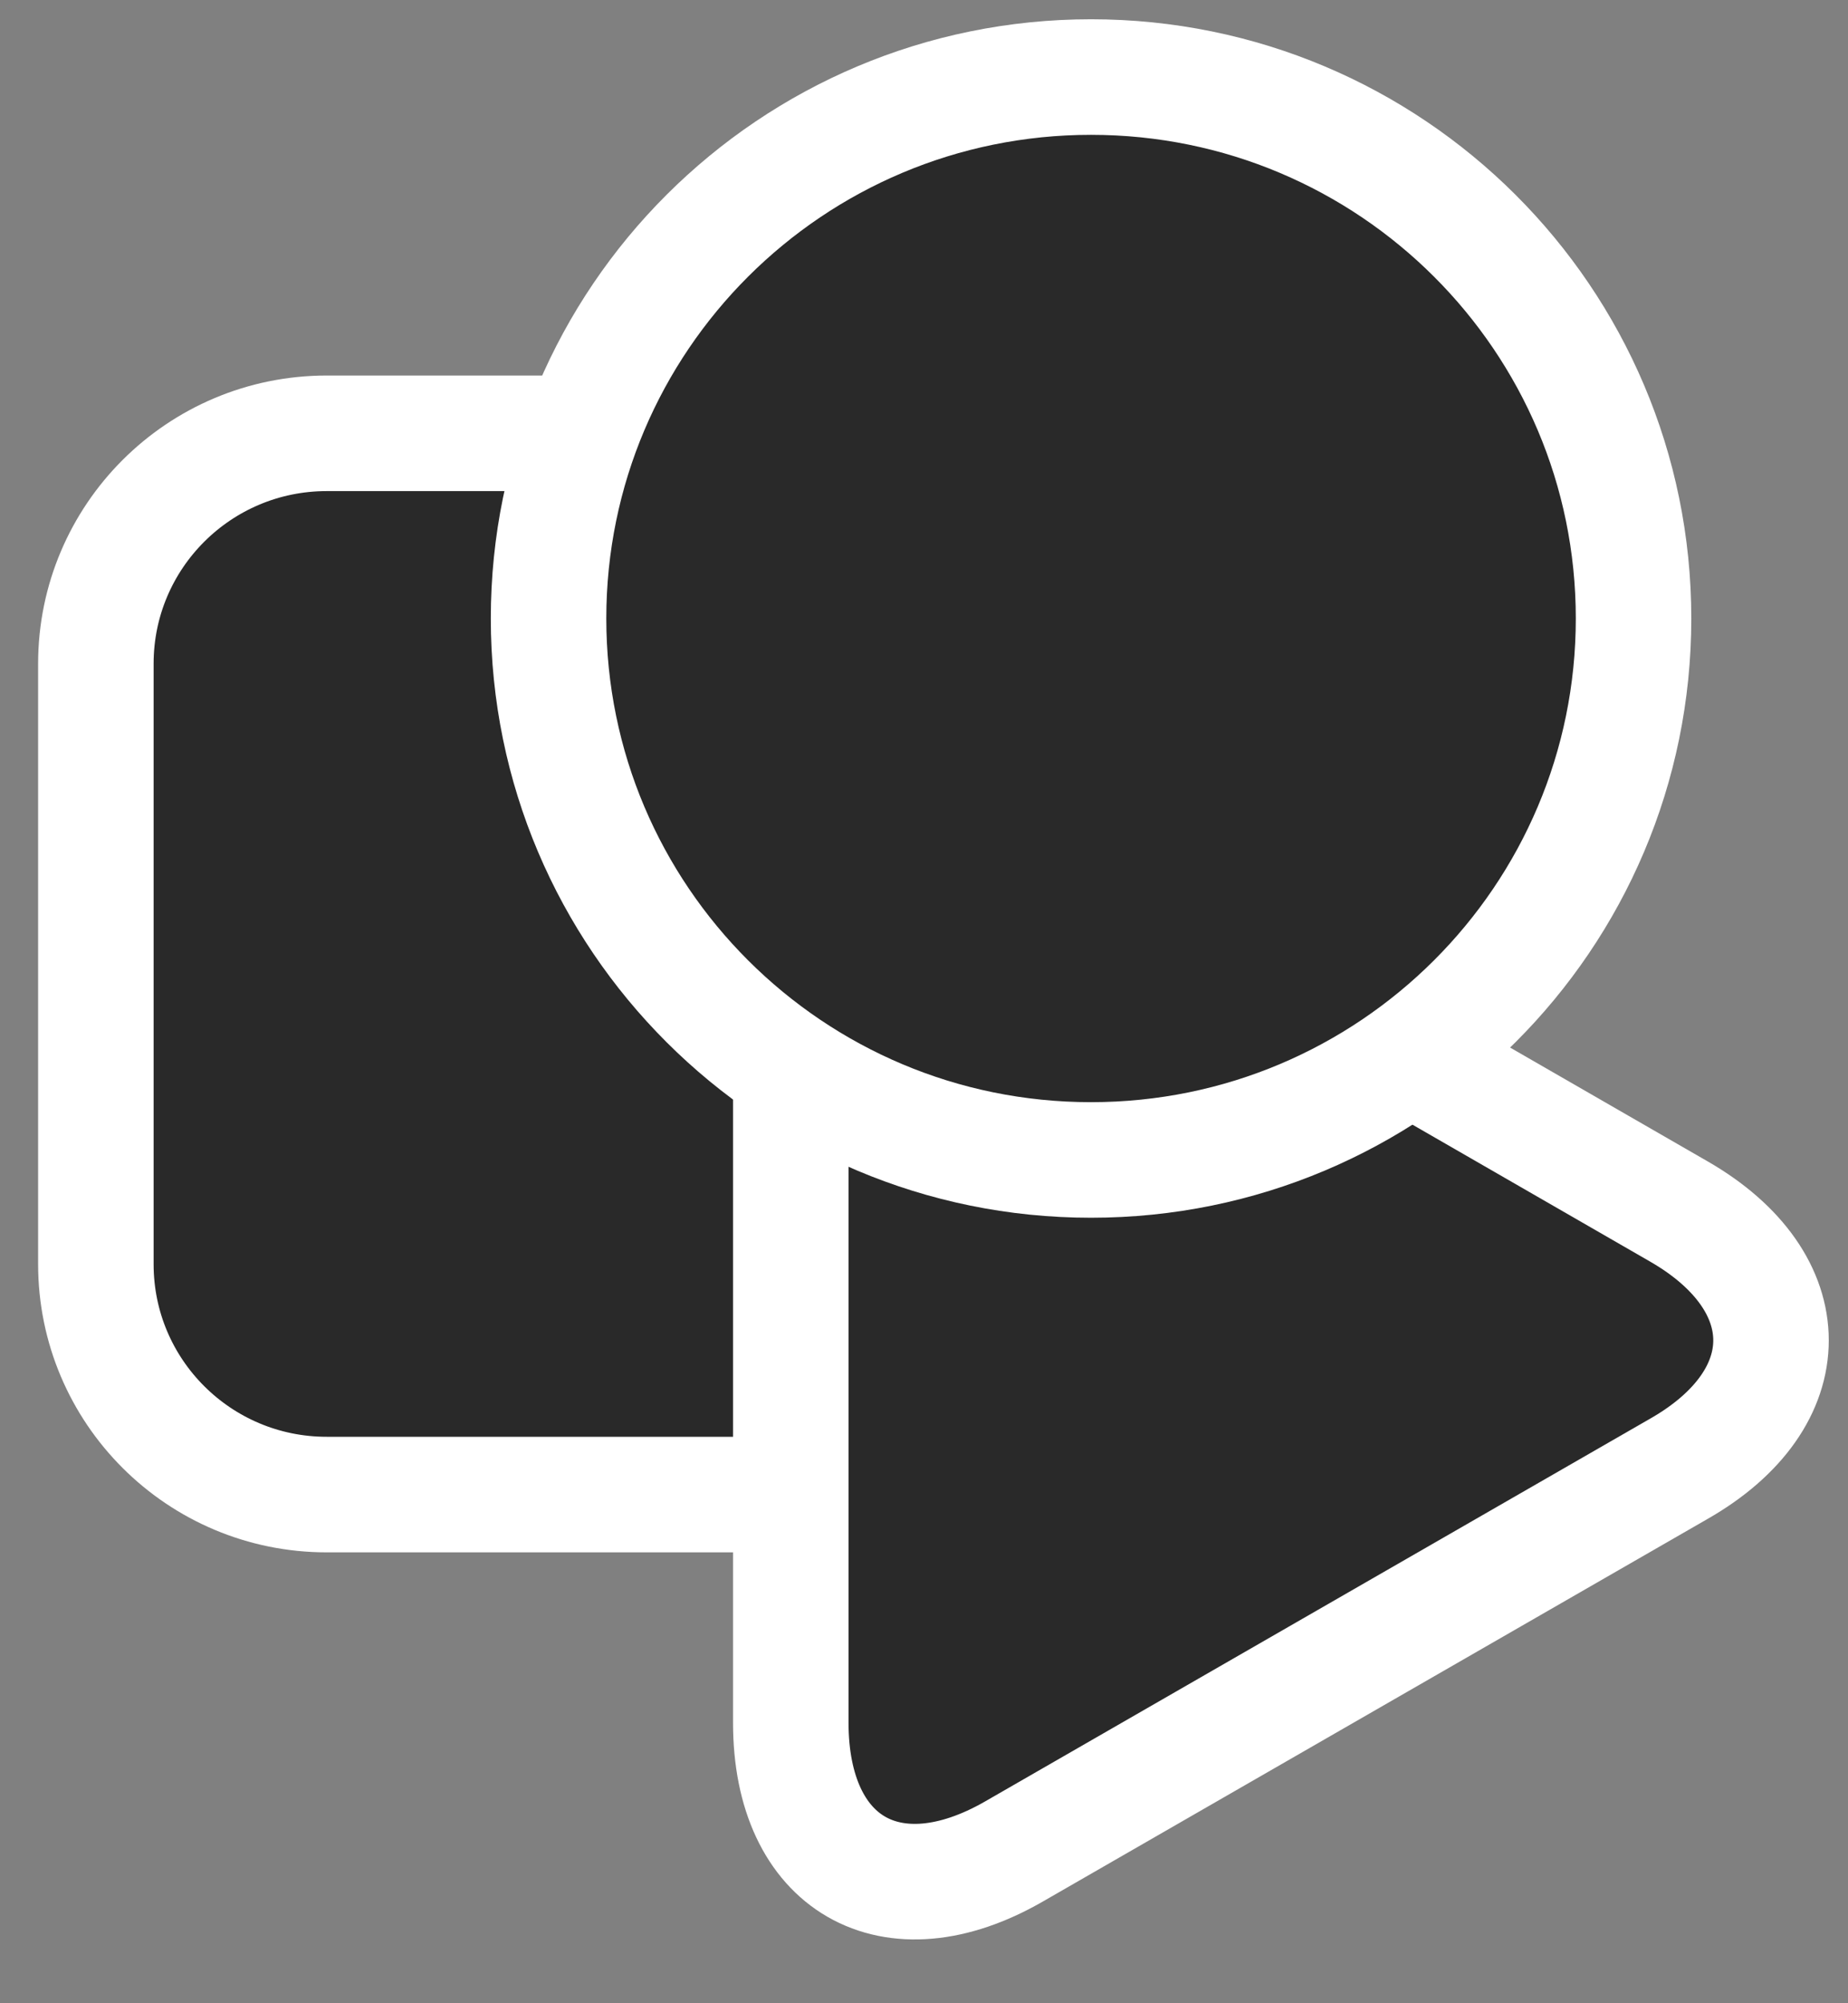<?xml version="1.0" encoding="UTF-8" standalone="no"?><svg width="24" height="26" viewBox="0 0 24 26" fill="none" xmlns="http://www.w3.org/2000/svg">
<rect x="0" y="0" width="24" height="26" fill="#808080" stroke="none"/>
<path d="M12.057 5.624H4.243C2.587 5.624 1.245 6.963 1.245 8.614V16.408C1.245 18.06 2.587 19.398 4.243 19.398H12.057C13.713 19.398 15.055 18.06 15.055 16.408V8.614C15.055 6.963 13.713 5.624 12.057 5.624Z" fill="#292929" stroke="white" stroke-width="1.5"/>
<path d="M21.804 15.724C23.399 16.642 23.399 18.153 21.804 19.063L13.169 24.03C11.574 24.948 10.27 24.198 10.27 22.36V12.422C10.27 10.587 11.574 9.836 13.169 10.752L21.804 15.724Z" fill="#292929" stroke="white" stroke-width="1.5"/>
<path d="M14.169 15.055C18.061 15.055 21.215 11.909 21.215 8.027C21.215 4.146 18.061 1 14.169 1C10.278 1 7.124 4.146 7.124 8.027C7.124 11.909 10.278 15.055 14.169 15.055Z" fill="#292929" stroke="white" stroke-width="1.5"/>
</svg>
